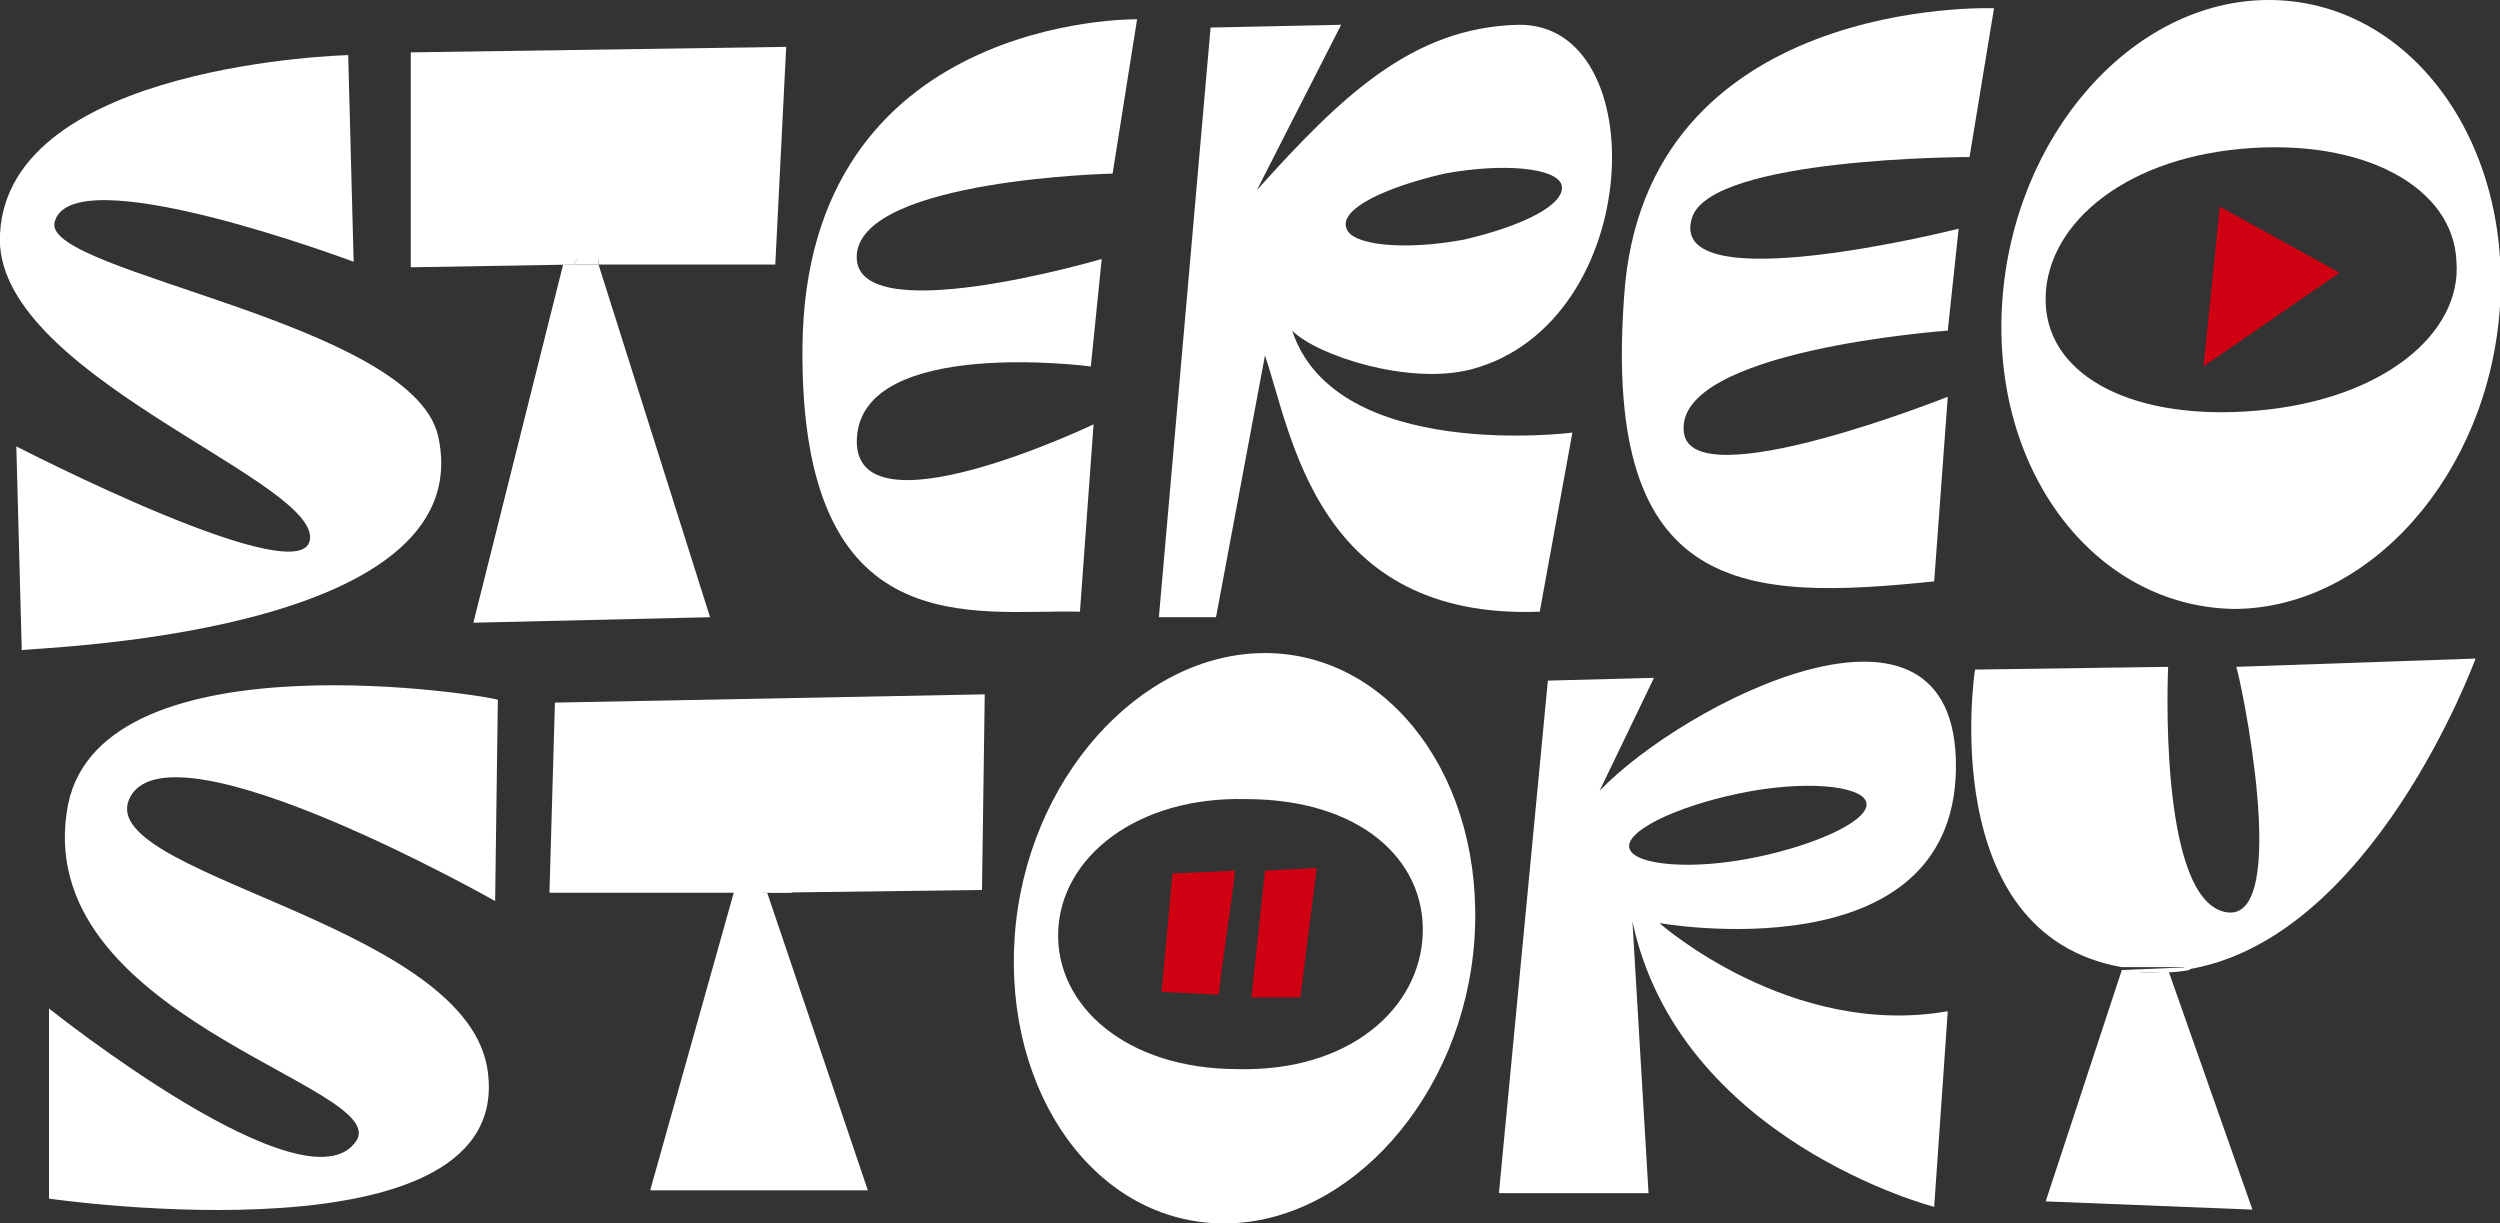 <?xml version="1.0" encoding="UTF-8"?> <svg xmlns="http://www.w3.org/2000/svg" width="94" height="46" viewBox="0 0 94 46" fill="none"><rect x="0" y="0" width="94" height="46" fill="#333333" stroke="none"/> <path d="M2.558 30.253C1.024 38.23 14.73 40.82 13.4 42.892C11.559 45.69 1.842 37.919 1.842 37.919V45.068C1.842 45.068 19.639 47.658 18.31 40.095C17.287 34.604 3.274 32.843 4.91 29.942C6.547 27.041 18.617 33.879 18.617 33.879L18.719 26.316C18.719 26.212 3.888 23.726 2.558 30.253Z" fill="white"></path> <path d="M20.66 33.567H28.843L36.923 33.463L37.026 26.107L20.865 26.418L20.66 33.567Z" fill="white"></path> <path d="M21.685 9.739H22.503V9.946H29.151L29.561 1.762L15.445 1.969V10.05L21.582 9.946L21.685 9.739Z" fill="white"></path> <path d="M47.562 24.555C42.857 24.555 38.561 29.32 38.152 35.226C37.743 41.131 41.22 46.001 46.028 46.001C50.733 46.001 55.029 41.235 55.438 35.33C55.847 29.32 52.267 24.555 47.562 24.555ZM53.495 35.122C53.392 37.92 50.733 40.302 46.539 40.199C42.346 40.199 39.686 37.816 39.788 35.019C39.891 32.221 42.755 29.942 46.846 30.046C51.142 30.046 53.597 32.325 53.495 35.122Z" fill="white"></path> <path d="M83.67 34.293C81.113 33.775 81.522 25.073 81.522 25.073L74.26 25.176C74.26 25.176 72.726 35.122 79.783 36.365H82.136V36.469C89.194 35.433 93.081 24.762 93.081 24.762L84.079 25.073C84.182 25.176 86.227 34.811 83.67 34.293Z" fill="white"></path> <path d="M80.703 36.572C80.396 36.572 80.089 36.469 79.782 36.469L76.918 45.172L84.692 45.482L81.521 36.469C81.112 36.572 81.214 36.572 80.703 36.572Z" fill="white"></path> <path d="M79.885 36.469C80.192 36.572 80.499 36.572 80.805 36.572C81.317 36.572 81.828 36.572 82.34 36.469V36.365L79.885 36.469Z" fill="white"></path> <path d="M24.447 44.756H32.63L28.846 33.566L27.618 33.463L24.447 44.756Z" fill="white"></path> <path d="M29.05 33.152L28.947 33.567H29.765V33.36L29.05 33.152Z" fill="white"></path> <path d="M73.543 28.906C73.646 21.136 63.315 26.42 60.144 29.735L62.19 25.487L58.2 25.591L56.359 44.861H61.985L61.371 34.501V34.605C63.11 42.893 72.725 45.379 72.725 45.379L73.236 38.023C67.304 39.059 62.394 34.708 62.394 34.708C62.394 34.708 73.441 36.677 73.543 28.906ZM61.269 31.911C61.065 31.289 62.906 30.357 65.361 29.839C67.815 29.321 69.963 29.528 70.168 30.15C70.372 30.771 68.531 31.704 66.076 32.222C63.622 32.74 61.474 32.532 61.269 31.911Z" fill="white"></path> <path d="M85.305 0C80.191 0 75.691 5.077 75.281 11.396C74.872 17.716 78.759 22.793 83.976 22.896C89.09 22.896 93.591 17.82 94 11.5C94.409 5.18 90.522 0 85.305 0ZM84.896 15.437C80.293 15.851 77.02 14.194 76.918 11.396C76.816 8.599 79.68 6.009 84.283 5.595C88.885 5.18 92.261 7.045 92.363 9.842C92.568 12.536 89.601 15.023 84.896 15.437Z" fill="white"></path> <path d="M16.468 16.37C15.445 12.122 1.739 10.257 2.046 8.392C2.557 5.802 13.297 9.843 13.297 9.843L13.092 2.072C13.092 2.072 0.307 2.383 -5.75926e-05 8.806C-0.307 13.987 11.66 17.924 11.66 20.203C11.66 22.482 0.614 16.784 0.614 16.784L0.818 24.451C0.818 24.347 18.207 24.036 16.468 16.37Z" fill="white"></path> <path d="M17.799 23.414L26.698 23.207L22.504 9.945H21.174L17.799 23.414Z" fill="white"></path> <path d="M21.684 9.738L21.582 9.945H22.503V9.738H21.684Z" fill="white"></path> <path d="M40.606 23L41.118 15.955C41.118 15.955 32.014 20.306 32.219 16.473C32.423 12.639 41.015 13.779 41.015 13.779L41.424 9.738C41.424 9.738 31.912 12.536 32.219 9.531C32.526 6.734 41.834 6.527 41.834 6.527L42.754 0.725C42.754 0.725 30.275 0.518 30.173 13.054C30.071 24.346 36.617 22.896 40.606 23Z" fill="white"></path> <path d="M47.563 13.365C48.586 16.369 49.507 23.311 57.894 23L59.122 16.266C59.122 16.266 50.223 17.405 48.586 12.432C49.507 13.365 52.984 14.504 55.337 13.883C61.883 12.121 62.19 0.829 57.076 0.932C53.087 1.036 50.427 3.626 47.257 7.149L50.427 0.932L45.518 1.036L43.574 23.207H45.722L47.563 13.365ZM54.314 6.527C56.564 6.113 58.508 6.32 58.712 6.941C58.917 7.667 57.28 8.495 55.03 9.013C52.78 9.428 50.837 9.221 50.632 8.599C50.325 7.874 52.064 7.045 54.314 6.527Z" fill="white"></path> <path d="M72.725 21.86L73.236 14.918C73.236 14.918 63.621 18.752 63.315 16.265C62.905 13.157 73.236 12.432 73.236 12.432L73.645 8.599C73.645 8.599 62.599 11.396 63.621 8.184C64.337 5.905 74.055 5.905 74.055 5.905L74.975 0.31C74.975 0.31 61.78 -0.208 61.064 11.189C60.246 22.481 65.667 22.585 72.725 21.86Z" fill="white"></path> <path d="M83.465 7.77L82.852 13.778L87.966 10.256L83.465 7.77Z" fill="#D00013"></path> <path d="M46.438 32.738L44.085 32.842L43.676 37.297L45.824 37.4C45.926 36.364 46.335 33.774 46.438 32.738Z" fill="#D00013"></path> <path d="M47.564 32.738L47.053 37.504H48.894L49.508 32.635L47.564 32.738Z" fill="#D00013"></path> </svg> 